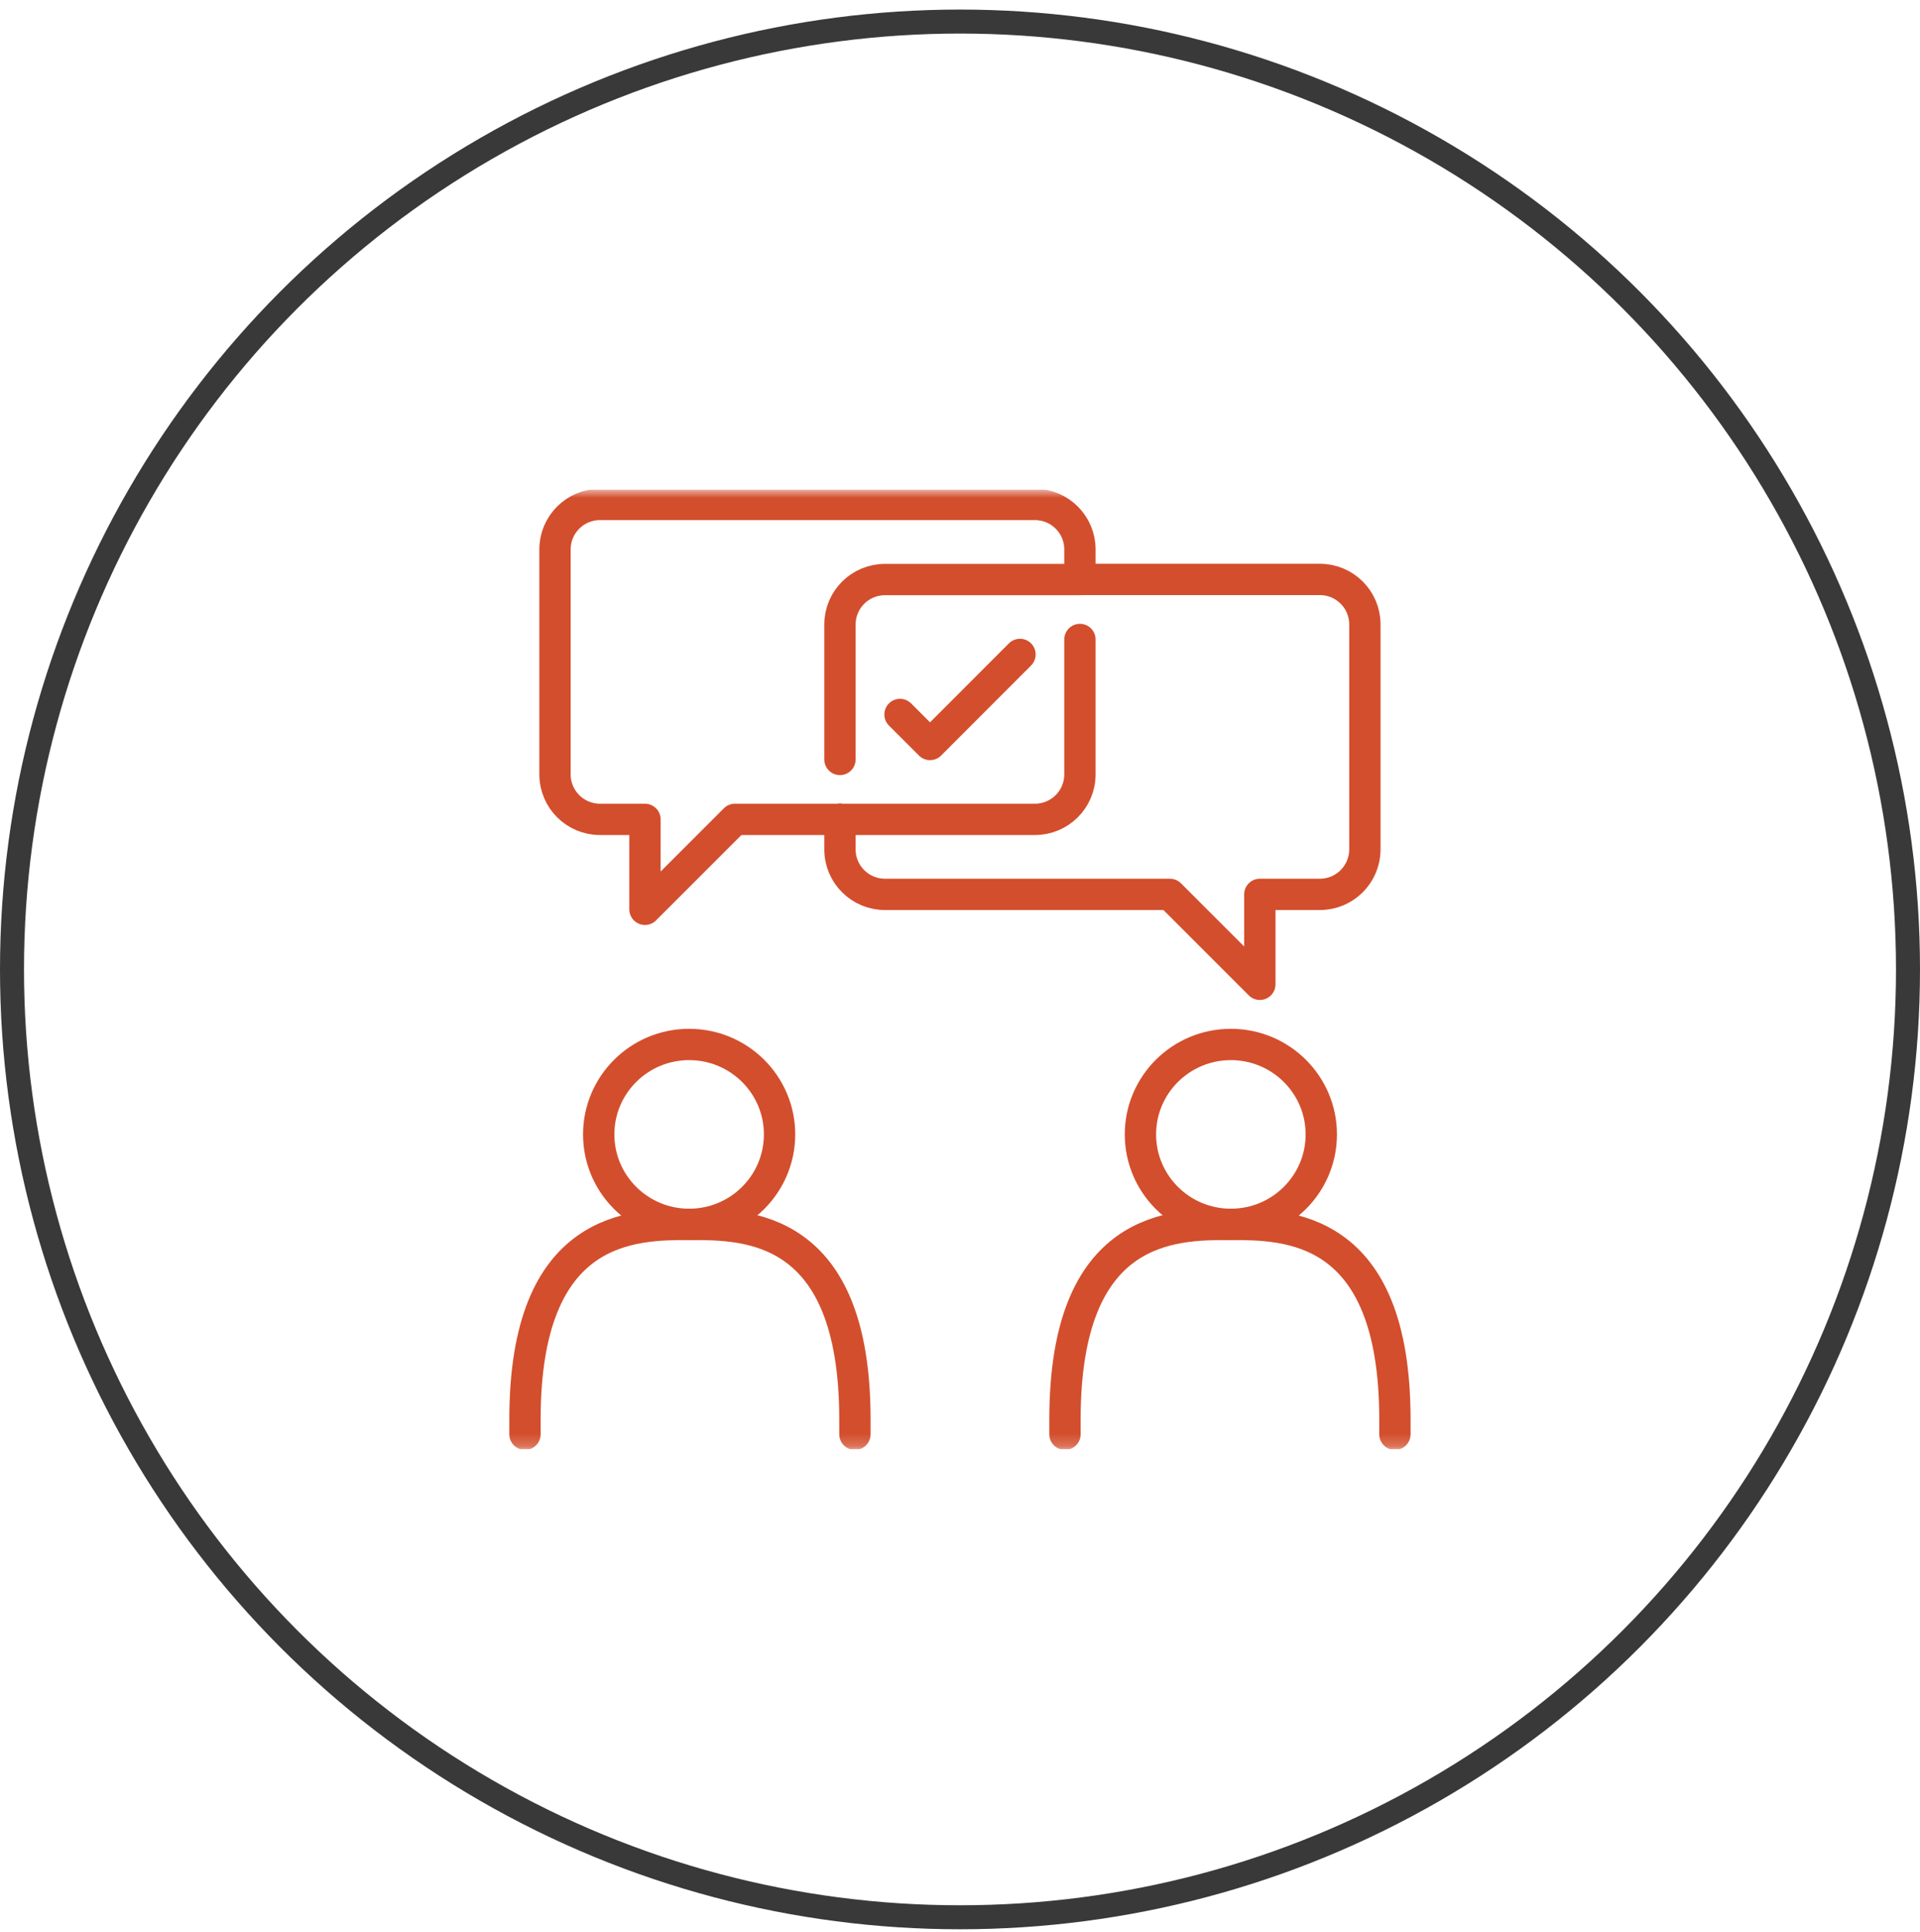 <svg width="160" height="161" viewBox="0 0 160 161" fill="none" xmlns="http://www.w3.org/2000/svg">
<circle cx="80" cy="80.797" r="79" stroke="#111111" stroke-opacity="0.83" stroke-width="2"/>
<g clip-path="url(#clip0_403_86)">
<mask id="mask0_403_86" style="mask-type:luminance" maskUnits="userSpaceOnUse" x="40" y="40" width="80" height="81">
<path d="M120 40.797H40V120.797H120V40.797Z" fill="white"/>
</mask>
<g mask="url(#mask0_403_86)">
<path d="M57.428 102.046C61.59 102.046 64.963 98.689 64.963 94.549C64.963 90.409 61.59 87.052 57.428 87.052C53.267 87.052 49.893 90.409 49.893 94.549C49.893 98.689 53.267 102.046 57.428 102.046Z" stroke="#D34E2D" stroke-width="2.61" stroke-linecap="round" stroke-linejoin="round"/>
<path d="M43.748 119.541V118.295C43.748 102.046 52.76 102.046 57.495 102.046" stroke="#D34E2D" stroke-width="2.61" stroke-linecap="round" stroke-linejoin="round"/>
<path d="M57.495 102.046C62.231 102.046 71.243 102.046 71.243 118.295V119.541" stroke="#D34E2D" stroke-width="2.61" stroke-linecap="round" stroke-linejoin="round"/>
<path d="M102.572 102.046C106.733 102.046 110.107 98.689 110.107 94.549C110.107 90.409 106.733 87.052 102.572 87.052C98.41 87.052 95.037 90.409 95.037 94.549C95.037 98.689 98.41 102.046 102.572 102.046Z" stroke="#D34E2D" stroke-width="2.61" stroke-linecap="round" stroke-linejoin="round"/>
<path d="M116.242 119.541V118.295C116.242 102.046 107.231 102.046 102.495 102.046" stroke="#D34E2D" stroke-width="2.61" stroke-linecap="round" stroke-linejoin="round"/>
<path d="M102.495 102.046C97.759 102.046 88.748 102.046 88.748 118.295V119.541" stroke="#D34E2D" stroke-width="2.61" stroke-linecap="round" stroke-linejoin="round"/>
<path d="M89.994 48.294V45.791C89.994 43.721 88.316 42.043 86.246 42.043H49.999C47.928 42.043 46.25 43.721 46.25 45.791V64.543C46.25 66.614 47.928 68.291 49.999 68.291H53.747V75.788L61.244 68.291H69.996" stroke="#D34E2D" stroke-width="2.61" stroke-linecap="round" stroke-linejoin="round"/>
<path d="M69.996 68.291H86.246C88.316 68.291 89.994 66.614 89.994 64.543V53.298" stroke="#D34E2D" stroke-width="2.61" stroke-linecap="round" stroke-linejoin="round"/>
<path d="M69.996 63.297V52.051C69.996 49.981 71.674 48.303 73.745 48.303H89.994" stroke="#D34E2D" stroke-width="2.61" stroke-linecap="round" stroke-linejoin="round"/>
<path d="M69.996 68.291V70.793C69.996 72.864 71.674 74.542 73.745 74.542H97.491L104.987 82.038V74.542H109.992C112.062 74.542 113.74 72.864 113.74 70.793V52.042C113.74 49.971 112.062 48.294 109.992 48.294H89.994" stroke="#D34E2D" stroke-width="2.61" stroke-linecap="round" stroke-linejoin="round"/>
<path d="M75.001 59.548L77.503 62.05L84.999 54.544" stroke="#D34E2D" stroke-width="2.61" stroke-linecap="round" stroke-linejoin="round"/>
</g>
</g>
<defs>
<clipPath id="clip0_403_86">
<rect width="80" height="80" fill="white" transform="translate(40 40.797)"/>
</clipPath>
</defs>
</svg>
